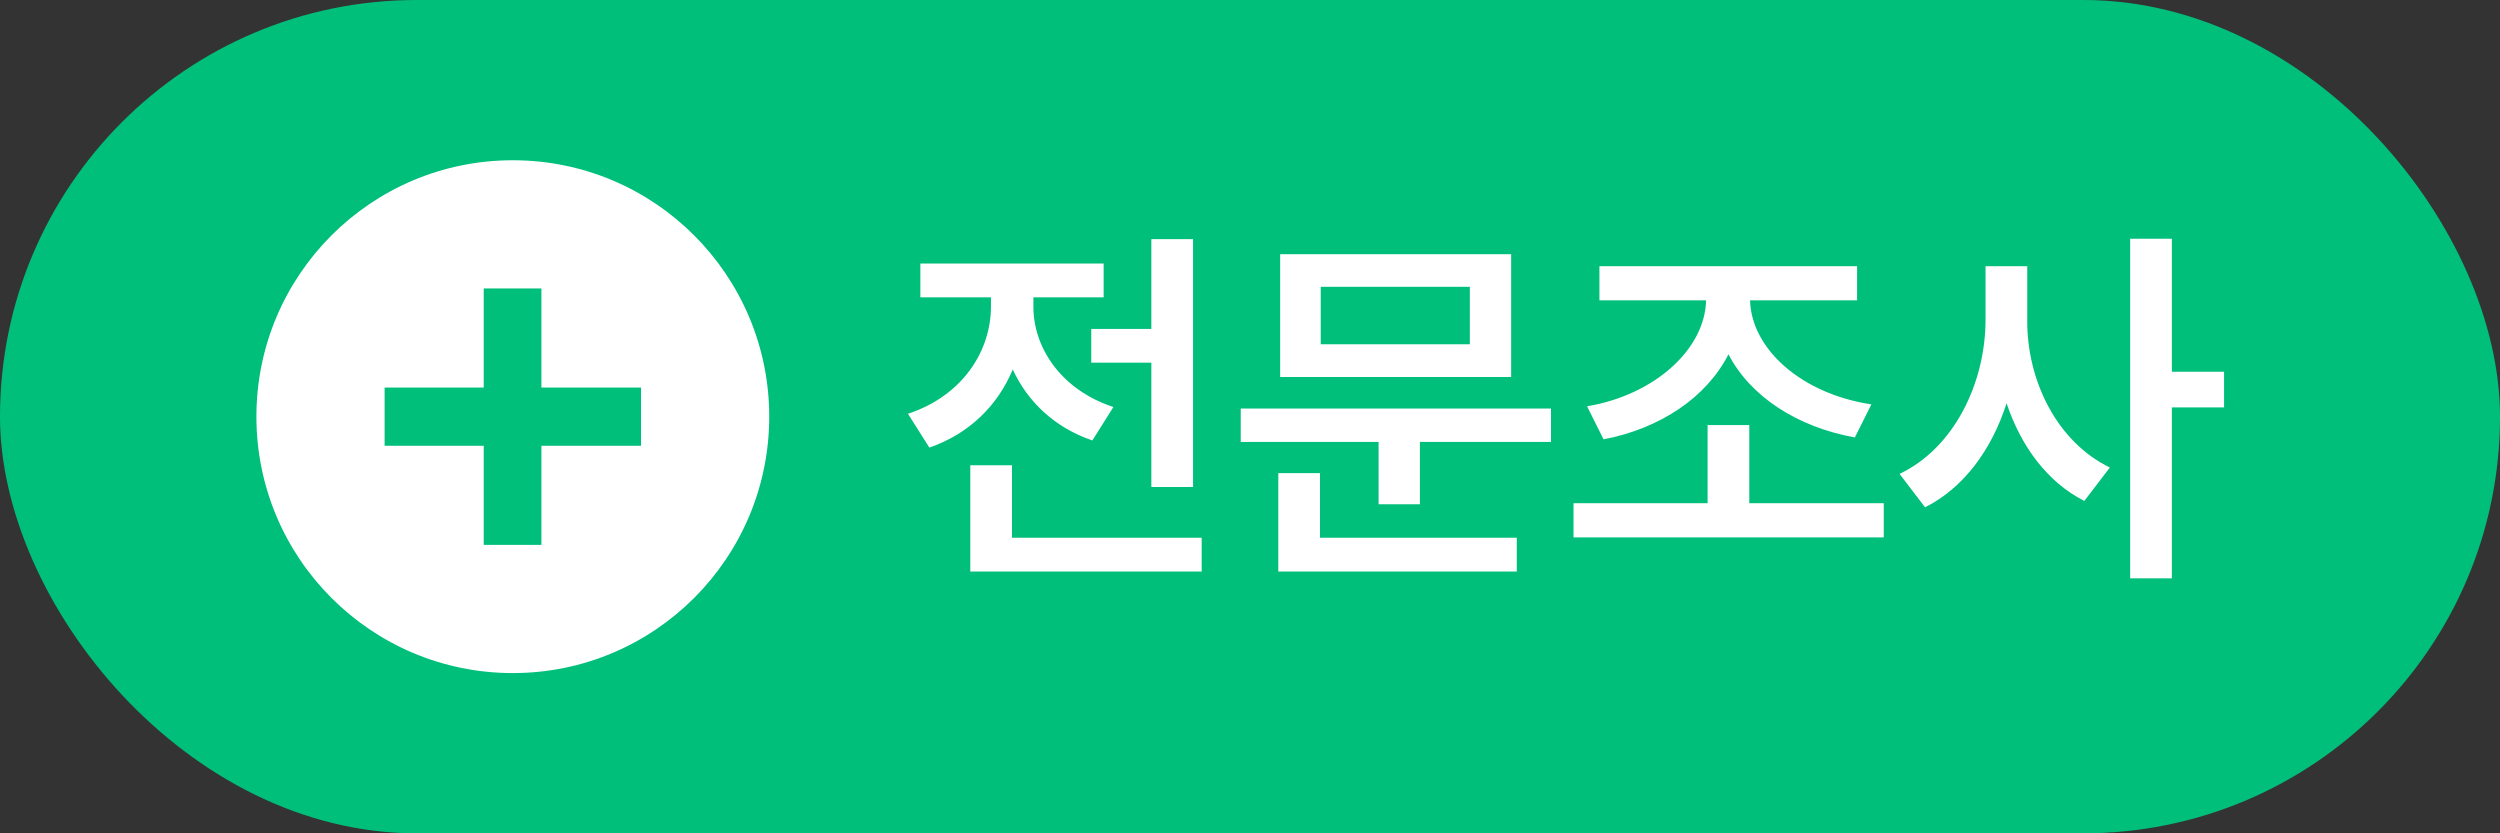 <svg width="78" height="26" viewBox="0 0 78 26" fill="none" xmlns="http://www.w3.org/2000/svg">
<rect x="0" y="0" width="78" height="26" fill="#333333" stroke="none"/>
<rect width="78" height="26" rx="13" fill="#00BF7B"/>
<circle cx="16" cy="13" r="8" fill="white"/>
<path d="M15.092 17V13.908H12V12.092H15.092V9H16.892V12.092H20V13.908H16.892V17H15.092Z" fill="#00BF7B"/>
<path d="M37.223 7.461V15.195H35.922V11.316H34.047V10.262H35.922V7.461H37.223ZM28.328 12.91C30.016 12.354 30.918 10.971 30.918 9.559V9.277H28.715V8.223H34.434V9.277H32.242V9.57C32.242 10.842 33.098 12.16 34.738 12.699L34.082 13.742C32.898 13.338 32.06 12.529 31.598 11.527C31.135 12.641 30.25 13.531 28.996 13.965L28.328 12.91ZM30.273 17.832V14.516H31.574V16.777H37.492V17.832H30.273ZM48.391 12.746V13.789H44.301V15.734H43.012V13.789H38.711V12.746H48.391ZM39.883 17.832V14.762H41.184V16.777H47.324V17.832H39.883ZM39.941 11.762V7.93H47.148V11.762H39.941ZM41.207 10.742H45.859V8.949H41.207V10.742ZM58.773 15.699V16.766H49.094V15.699H53.277V13.262H54.578V15.699H58.773ZM49.516 12.676C51.625 12.324 53.195 10.895 53.23 9.371H49.902V8.305H57.941V9.371H54.602C54.643 10.895 56.213 12.289 58.387 12.617L57.871 13.648C56.084 13.326 54.613 12.377 53.928 11.053C53.248 12.395 51.795 13.373 50.031 13.707L49.516 12.676ZM63.25 9.992C63.238 11.885 64.188 13.795 65.828 14.586L65.031 15.629C63.883 15.049 63.057 13.93 62.605 12.582C62.143 14.023 61.275 15.219 60.062 15.828L59.266 14.785C60.971 13.977 61.943 11.949 61.949 9.992V8.305H63.25V9.992ZM66.461 18.043V7.449H67.762V11.598H69.391V12.711H67.762V18.043H66.461Z" fill="white"/>
</svg>

